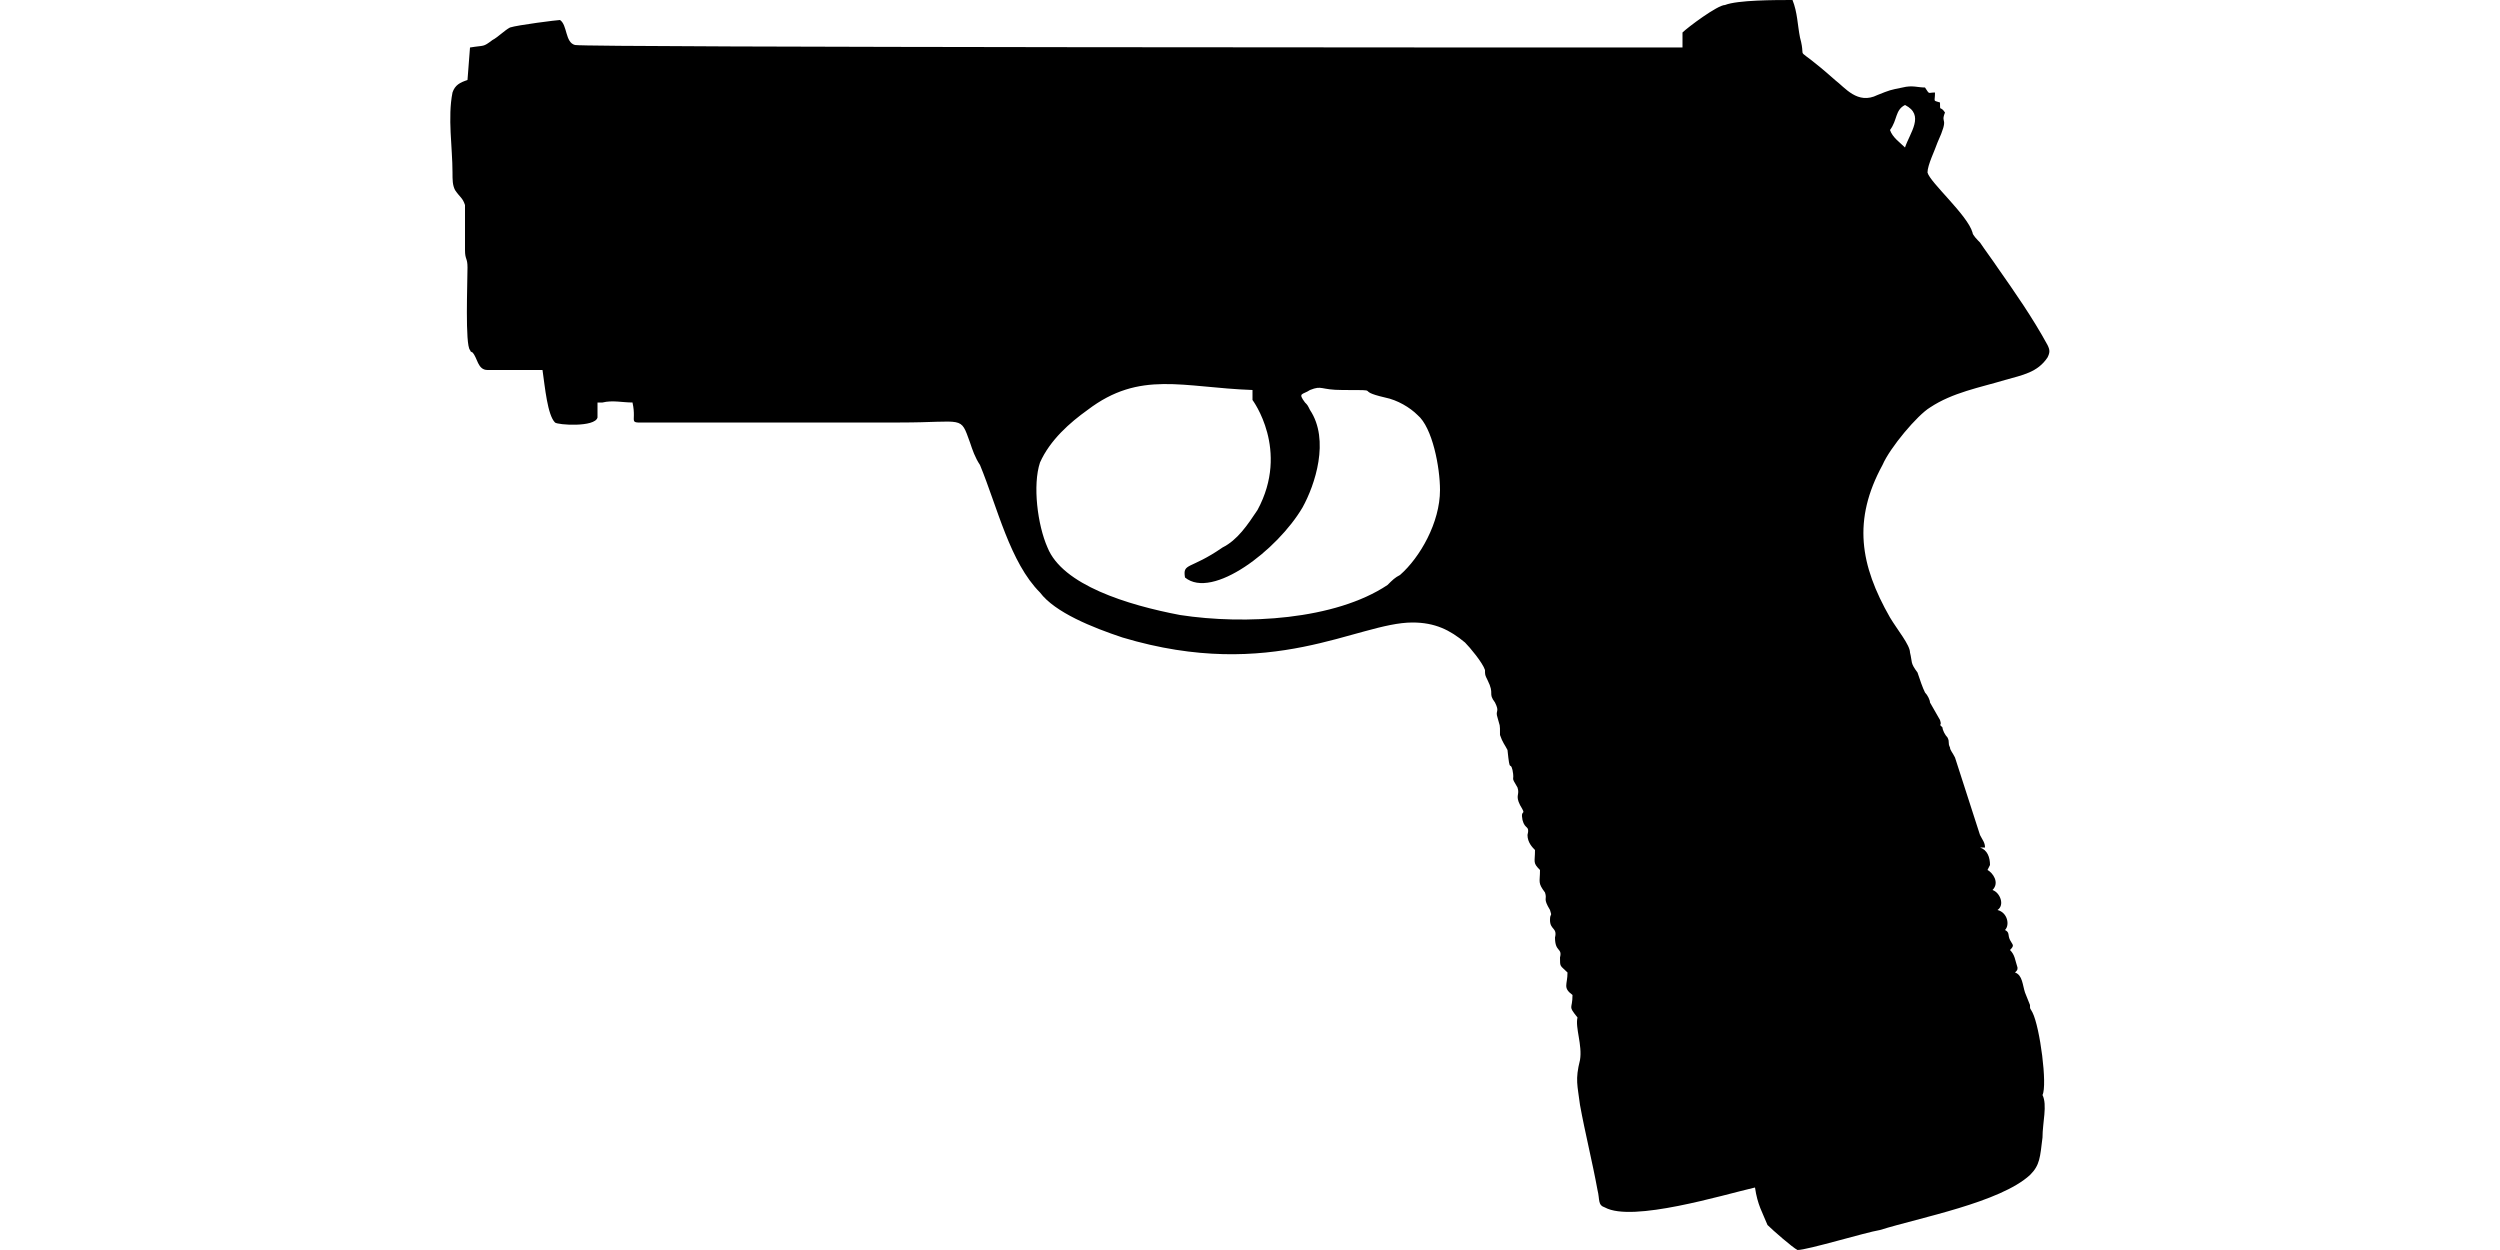 <?xml version="1.0" encoding="UTF-8"?>
<!DOCTYPE svg PUBLIC "-//W3C//DTD SVG 1.1//EN" "http://www.w3.org/Graphics/SVG/1.1/DTD/svg11.dtd">
<!-- Creator: CorelDRAW X8 -->
<svg xmlns="http://www.w3.org/2000/svg" xml:space="preserve" width="1000px" height="500px" version="1.1" style="shape-rendering:geometricPrecision; text-rendering:geometricPrecision; image-rendering:optimizeQuality; fill-rule:evenodd; clip-rule:evenodd"
viewBox="0 0 1000 500"
 xmlns:xlink="http://www.w3.org/1999/xlink">
 <defs>
  <style type="text/css">
   <![CDATA[
    .fil0 {fill:black}
   ]]>
  </style>
 </defs>
 <g id="Vrstva_x0020_1">
  <path class="fil0" d="M474 231c11,9 37,-11 47,-28 5,-9 11,-27 3,-39 -1,-2 -1,-2 -2,-3 -3,-4 -1,-3 2,-5 5,-2 4,0 13,0 17,0 4,0 17,3 5,1 10,4 13,7 6,5 9,21 9,30 0,13 -8,27 -16,34 -2,1 -3,2 -5,4 -21,14 -57,16 -83,12 -21,-4 -47,-12 -53,-27 -4,-9 -6,-25 -3,-34 4,-9 12,-16 19,-21 21,-16 38,-9 66,-8l0 4c0,0 15,20 2,44 -4,6 -8,12 -14,15 -13,9 -16,6 -15,12zm282 -179c3,-4 2,-8 6,-10 8,4 2,11 0,17 -2,-2 -5,-4 -6,-7zm14 -17c-3,0 -5,-1 -9,0 -5,1 -5,1 -10,3 -8,4 -13,-3 -17,-6 -18,-16 -11,-6 -14,-17 -1,-5 -1,-10 -3,-15 -7,0 -22,0 -27,2 -3,0 -15,9 -17,11l0 6c-56,0 -439,0 -443,-1 -4,-1 -3,-8 -6,-10 -1,0 -17,2 -20,3 -2,1 -5,4 -7,5 -4,3 -3,2 -9,3l-1 13c-3,1 -5,2 -6,5 -2,10 0,22 0,32 0,3 0,5 1,7 2,3 3,3 4,6 0,6 0,12 0,18 0,4 1,3 1,7 0,6 -1,31 1,33 1,2 0,0 1,1 2,2 2,7 6,7l22 0c1,7 2,18 5,21 1,1 16,2 17,-2l0 -6c1,0 0,0 2,0 4,-1 8,0 12,0 2,9 -3,8 8,8l99 0c26,0 24,-3 28,8 1,3 2,6 4,9 7,17 12,39 24,51 6,8 21,14 33,18 60,18 94,-6 116,-6 9,0 15,3 21,8 2,2 7,8 8,11 0,2 0,2 1,4 3,6 0,5 3,9 2,4 0,3 1,6 1,4 1,2 1,7 1,3 2,4 3,6 1,10 1,4 2,8 1,5 -1,2 2,7 1,3 -1,3 1,7 3,5 0,1 1,6 1,4 3,2 2,6 0,3 2,5 3,6 0,5 -1,5 2,8 0,5 -1,5 2,9 1,3 -1,2 2,7 1,3 0,1 0,4 0,4 3,3 2,7 0,6 3,4 2,8 0,4 0,3 3,6 0,5 -2,6 2,9 0,6 -2,4 2,9 -1,4 2,11 1,17 -2,8 -1,10 0,18 2,11 5,23 7,34 1,4 0,6 3,7 11,6 47,-5 60,-8 1,7 3,10 5,15 2,2 10,9 12,10 4,0 27,-7 33,-8 16,-5 48,-11 60,-22 4,-4 4,-7 5,-15 0,-6 2,-13 0,-17 2,-4 -1,-27 -4,-33 -1,-2 -1,-1 -1,-3l-2 -5c-1,-3 -1,-7 -4,-8 1,-1 1,-1 1,-2 -1,-3 -1,-5 -3,-7 2,-2 1,-2 0,-4 -1,-2 0,-3 -2,-4 2,-2 1,-7 -3,-8 3,-2 1,-7 -2,-8 3,-3 0,-7 -2,-8l1 -2c0,-3 -1,-6 -4,-7l2 0c0,-2 -1,-3 -2,-5l-10 -31c-1,-2 -2,-3 -2,-4 -1,-2 0,-2 -1,-4 -1,-1 -2,-3 -2,-4 -2,-2 0,0 -1,-3l-4 -7c0,-1 -1,-3 -2,-4 -1,-2 -2,-5 -3,-8 -3,-4 -2,-4 -3,-8 0,-3 -5,-9 -8,-14 -12,-21 -15,-39 -3,-61 3,-7 14,-20 19,-23 9,-6 20,-8 30,-11 7,-2 13,-3 17,-9 1,-2 1,-3 0,-5 -6,-11 -13,-21 -20,-31 -2,-3 -5,-7 -7,-10 -1,-1 -3,-3 -3,-4 -2,-7 -17,-20 -18,-24 0,-3 3,-9 4,-12 5,-11 1,-7 3,-12 -2,-3 -2,0 -2,-4 -3,-1 -2,0 -2,-4 -3,0 -2,1 -4,-2z"/>
 </g>
</svg>
